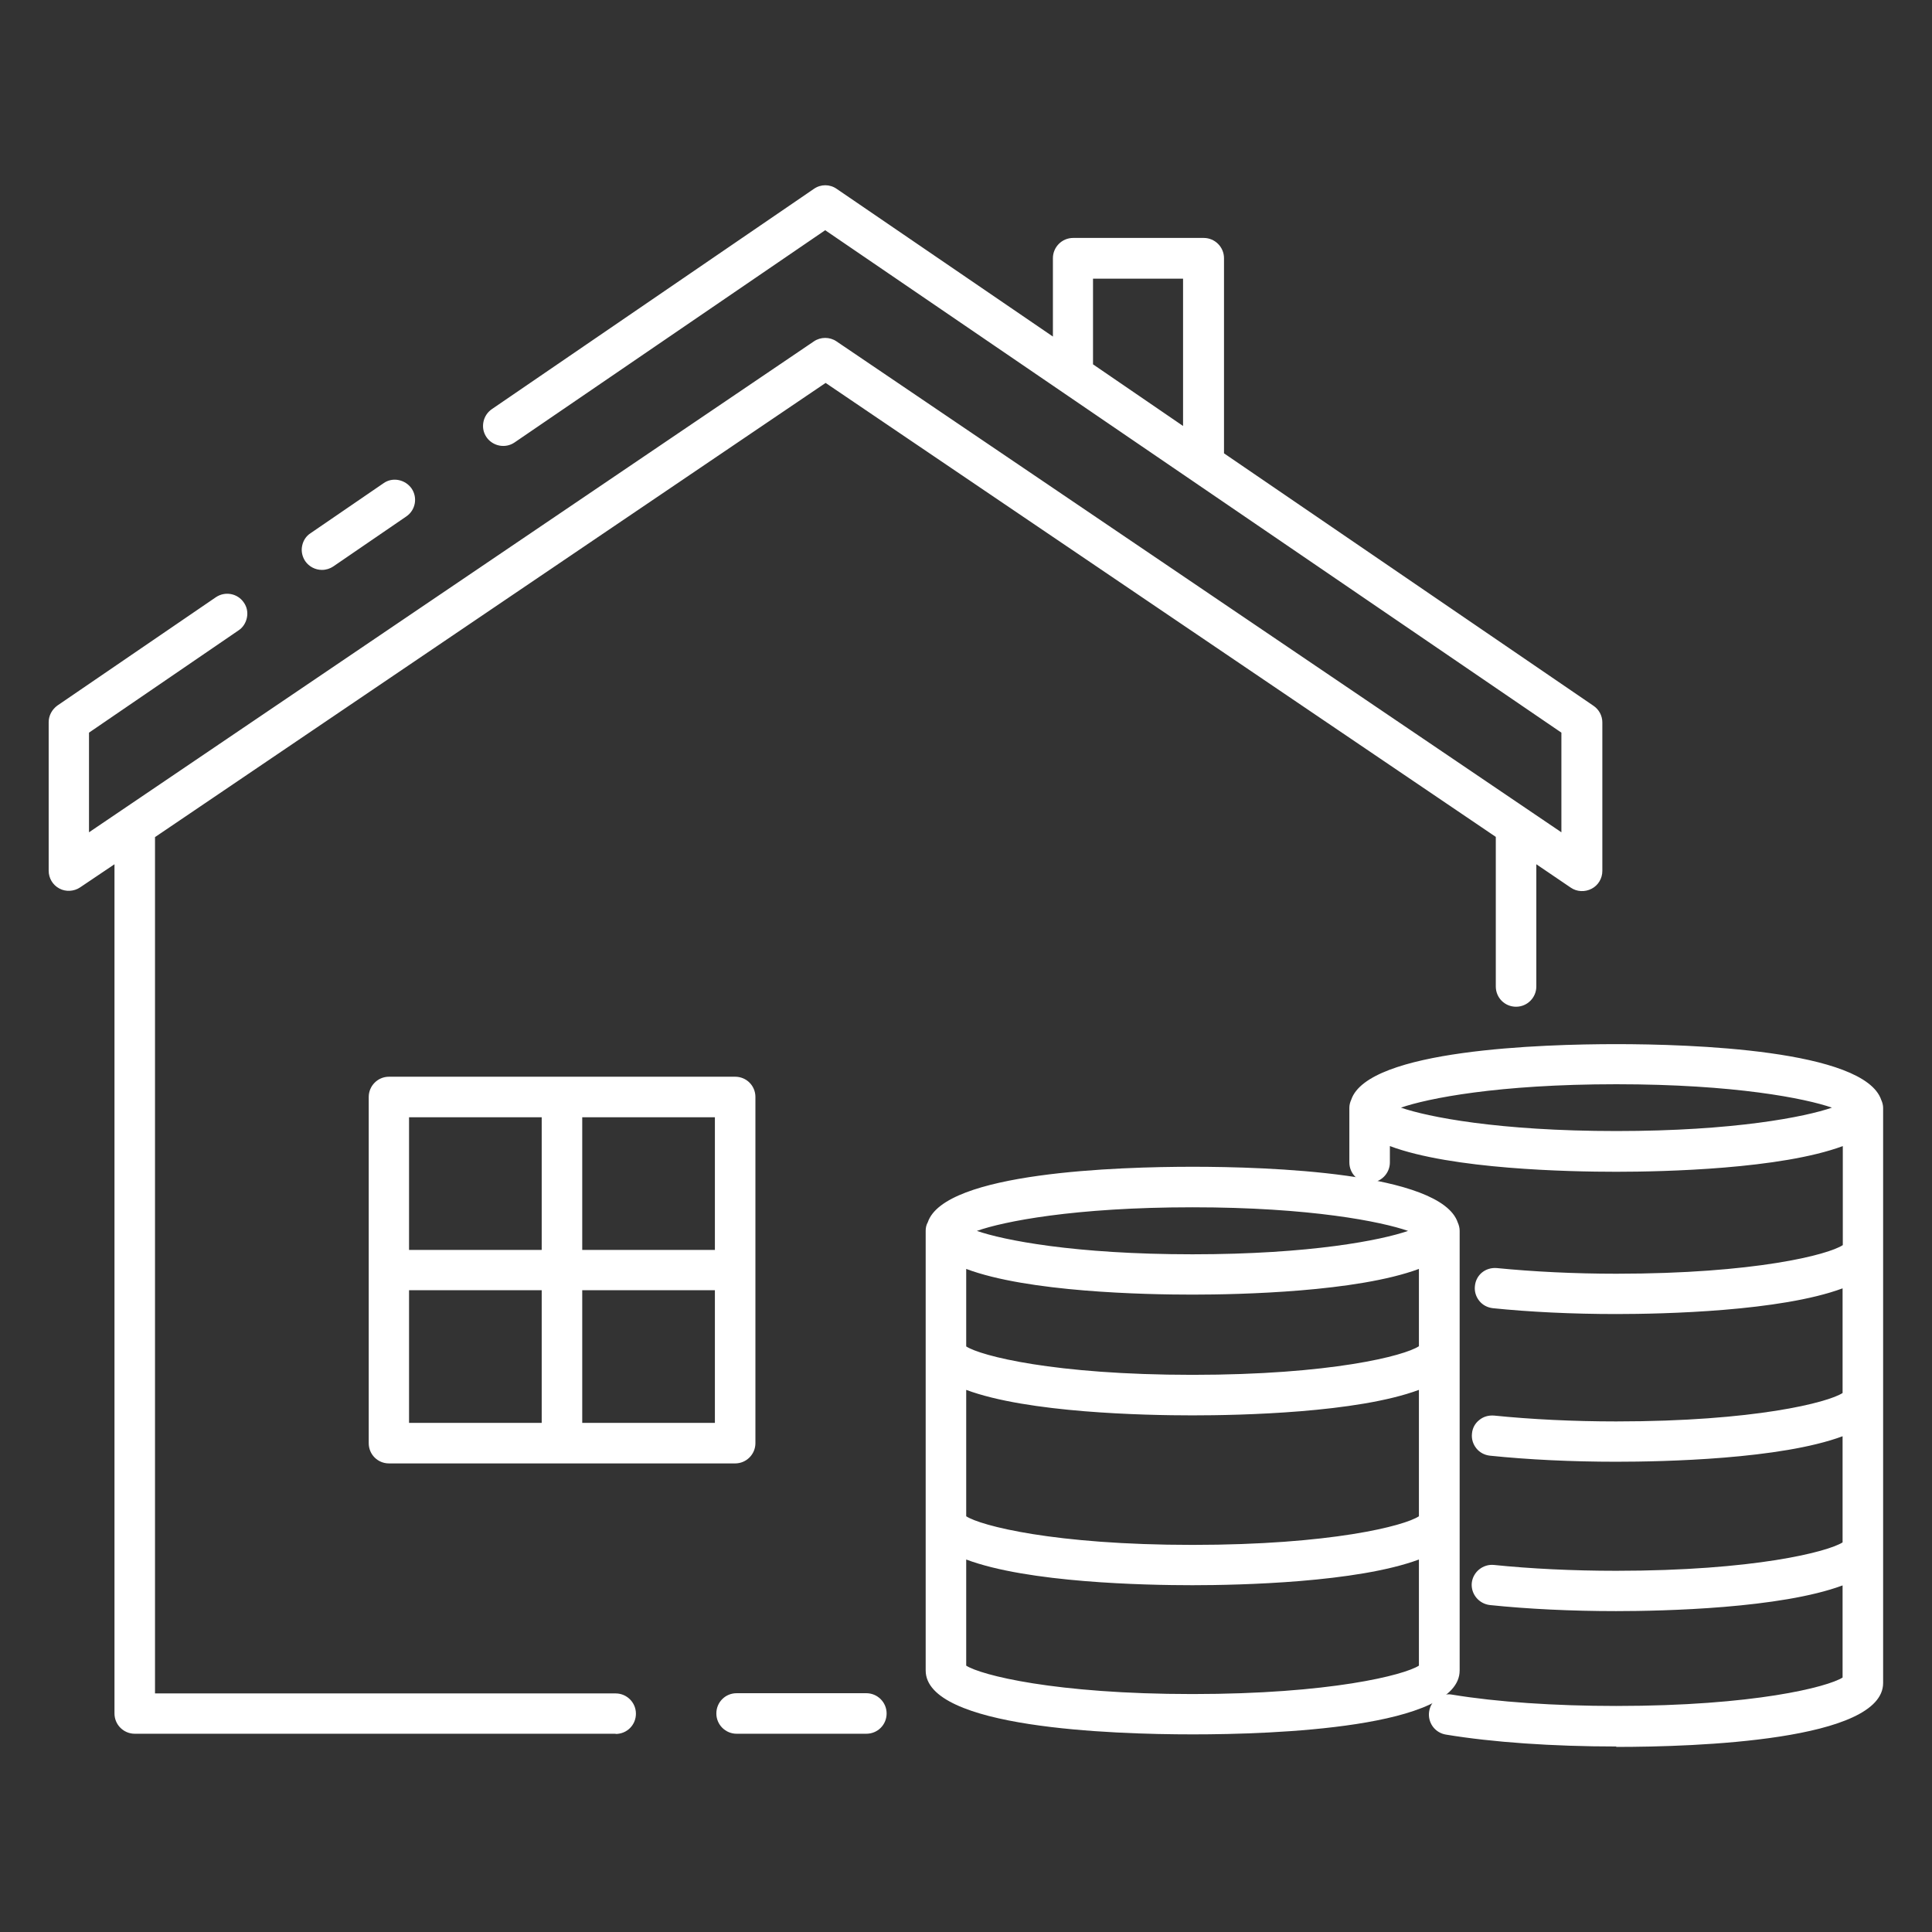 <?xml version="1.0"?>
<svg xmlns="http://www.w3.org/2000/svg" id="Layer_6" data-name="Layer 6" viewBox="0 0 92.48 92.48"><rect x="0" y="0" width="92.48" height="92.48" fill="#333333" stroke="none"/><defs><style>      .cls-1 {        fill: #fff;        stroke-width: 0px;      }    </style></defs><g><path class="cls-1" d="M15.41,27.15c.16,0,.33-.05.48-.15l3.49-2.39c.38-.26.48-.79.22-1.17-.26-.38-.79-.48-1.17-.22l-3.49,2.39c-.38.26-.48.79-.22,1.17.16.24.43.37.69.37Z"/><path class="cls-1" d="M15.41,27.28c-.32,0-.62-.16-.8-.42-.14-.21-.2-.47-.15-.72.05-.26.19-.48.41-.62l3.49-2.39c.21-.15.47-.2.72-.15.25.05.47.19.62.4.3.44.19,1.04-.25,1.34l-3.49,2.39c-.16.11-.35.17-.55.17ZM18.9,23.21c-.14,0-.28.04-.4.12l-3.49,2.39c-.16.11-.26.27-.3.46-.04.19,0,.38.11.53.21.32.67.4,1,.19l3.49-2.39c.33-.22.41-.67.18-1-.11-.16-.27-.26-.46-.3-.04,0-.09-.01-.13-.01Z"/></g><g><path class="cls-1" d="M29.47,81.19H7.3v-41.18l32.21-21.81,32.21,21.81v7.22c0,.47.38.84.84.84s.84-.38.84-.84v-6.09l1.84,1.25c.26.18.59.19.87.05.28-.15.45-.43.45-.74v-7.11c0-.28-.14-.54-.37-.7l-17.73-12.12v-9.41c0-.47-.38-.84-.84-.84h-6.25c-.46,0-.84.38-.84.84v3.99l-10.54-7.21c-.29-.2-.66-.2-.95,0l-15.41,10.54c-.39.26-.48.79-.22,1.17.26.38.78.48,1.17.22l14.94-10.21,35.36,24.17v5.07l-34.89-23.63c-.28-.19-.66-.19-.94,0L4.14,40.11v-5.07l7.2-4.93c.39-.26.49-.79.22-1.17-.26-.38-.78-.48-1.17-.22l-7.58,5.18c-.23.16-.37.42-.37.7v7.11c0,.31.17.6.45.74.13.07.26.1.39.1.16,0,.33-.05.47-.14l1.84-1.25v40.88c0,.46.38.84.84.84h23.02c.47,0,.84-.38.84-.84s-.38-.84-.84-.84ZM52.2,13.21h4.56v7.42l-4.56-3.12v-4.3Z"/><path class="cls-1" d="M29.47,82.99H6.45c-.53,0-.97-.43-.97-.97v-40.65l-1.65,1.11c-.28.19-.68.22-.99.05-.32-.17-.51-.5-.51-.85v-7.11c0-.32.16-.61.42-.8l7.58-5.18c.44-.3,1.04-.19,1.34.25.15.21.2.47.15.72-.05.25-.19.48-.41.62l-7.15,4.89v4.77l34.7-23.5c.32-.22.76-.22,1.08,0l34.7,23.5v-4.77L39.5,11.02l-14.87,10.16c-.44.3-1.04.18-1.34-.25-.15-.22-.2-.47-.15-.73.05-.25.19-.47.41-.62l15.41-10.54c.33-.23.76-.23,1.09,0l10.35,7.07v-3.75c0-.53.43-.97.97-.97h6.25c.53,0,.97.43.97.97v9.34l17.68,12.08c.27.18.43.48.43.8v7.11c0,.36-.2.69-.51.85-.32.17-.71.15-1-.05l-1.65-1.12v5.85c0,.53-.43.97-.97.97s-.97-.43-.97-.97v-7.16l-32.08-21.73L7.42,40.07v40.99h22.05c.53,0,.97.43.97.97s-.43.97-.97.97ZM5.74,40.91v41.12c0,.4.32.72.72.72h23.02c.4,0,.72-.32.72-.72s-.32-.72-.72-.72H7.17v-41.37l.05-.04,32.28-21.86.07.05,32.26,21.85v7.29c0,.4.32.72.72.72s.72-.32.72-.72v-6.32l2.04,1.38c.22.15.5.16.74.04.23-.12.38-.37.38-.63v-7.11c0-.24-.12-.46-.32-.59l-17.79-12.16v-9.48c0-.4-.32-.72-.72-.72h-6.25c-.39,0-.72.32-.72.72v4.23l-10.74-7.34c-.25-.17-.56-.17-.81,0l-15.41,10.54c-.16.11-.26.27-.3.46-.04.19,0,.38.11.54.23.33.67.41,1,.19l15.01-10.26.07.05,35.42,24.21v5.38l-35.09-23.76c-.24-.16-.56-.16-.8,0L4.01,40.35v-5.38l.05-.04,7.2-4.93c.16-.11.27-.27.3-.46.04-.19,0-.38-.11-.53-.22-.32-.67-.41-1-.19l-7.58,5.18c-.19.14-.31.36-.31.59v7.11c0,.27.15.51.38.63.24.12.53.1.74-.04l2.04-1.38ZM56.89,20.86l-4.81-3.29v-4.49h4.81v7.78ZM52.32,17.44l4.31,2.95v-7.05h-4.31v4.11Z"/></g><g><path class="cls-1" d="M41.47,81.19h-6.21c-.47,0-.84.38-.84.84s.38.84.84.84h6.21c.46,0,.84-.38.84-.84s-.38-.84-.84-.84Z"/><path class="cls-1" d="M41.47,82.99h-6.21c-.53,0-.97-.43-.97-.97s.43-.97.97-.97h6.21c.53,0,.97.43.97.97s-.43.97-.97.97ZM35.26,81.31c-.39,0-.72.32-.72.72s.32.72.72.72h6.21c.39,0,.72-.32.72-.72s-.32-.72-.72-.72h-6.21Z"/></g><g><path class="cls-1" d="M18.61,51.67c-.47,0-.84.38-.84.84v16.57c0,.46.38.84.84.84h16.57c.47,0,.84-.38.84-.84v-16.57c0-.47-.38-.84-.84-.84h-16.57ZM34.34,59.95h-6.6v-6.6h6.6v6.6ZM26.06,53.35v6.6h-6.6v-6.6h6.6ZM19.45,61.63h6.6v6.6h-6.6v-6.6ZM27.74,68.24v-6.6h6.6v6.6h-6.6Z"/><path class="cls-1" d="M35.19,70.05h-16.57c-.54,0-.97-.43-.97-.97v-16.57c0-.53.43-.97.97-.97h16.57c.54,0,.97.43.97.97v16.57c0,.53-.43.97-.97.97ZM18.61,51.79c-.4,0-.72.32-.72.72v16.57c0,.4.32.72.72.72h16.57c.4,0,.72-.32.72-.72v-16.57c0-.4-.32-.72-.72-.72h-16.57ZM34.47,68.36h-6.85v-6.85h6.85v6.85ZM27.87,68.11h6.35v-6.35h-6.35v6.35ZM26.18,68.36h-6.85v-6.85h6.85v6.85ZM19.58,68.11h6.35v-6.35h-6.35v6.35ZM34.47,60.08h-6.85v-6.85h6.85v6.85ZM27.87,59.83h6.35v-6.35h-6.35v6.35ZM26.18,60.08h-6.85v-6.85h6.85v6.85ZM19.58,59.83h6.35v-6.35h-6.35v6.35Z"/></g><g><path class="cls-1" d="M69.73,79.96v-21.05c0-.13-.03-.24-.08-.35-.79-2.39-9.73-2.59-12.57-2.59s-11.77.2-12.57,2.59c-.05.1-.08.22-.08.35v21.05c0,2.72,9.68,2.93,12.65,2.93s12.65-.21,12.65-2.93ZM68.05,64.51c-.66.52-4.42,1.43-10.97,1.43s-10.3-.91-10.96-1.43v-3.94c2.9,1.16,8.76,1.28,10.96,1.28s8.06-.12,10.97-1.28v3.94ZM46.12,66.34c2.9,1.16,8.76,1.28,10.96,1.28s8.06-.12,10.97-1.28v6.3c-.65.51-4.42,1.43-10.97,1.43s-10.3-.91-10.96-1.43v-6.3ZM57.08,57.67c5.85,0,9.49.73,10.66,1.25-1.17.52-4.81,1.25-10.66,1.25s-9.48-.73-10.66-1.25c1.18-.52,4.81-1.25,10.66-1.25ZM57.08,81.21c-6.52,0-10.29-.9-10.96-1.42v-5.33c2.9,1.16,8.76,1.28,10.96,1.28s8.06-.12,10.97-1.28v5.33c-.68.52-4.44,1.42-10.97,1.42Z"/><path class="cls-1" d="M57.08,83.02c-3.84,0-12.77-.3-12.77-3.06v-21.05c0-.14.03-.28.1-.4.8-2.4,9.13-2.66,12.68-2.66s11.88.26,12.69,2.67c.05.11.09.25.09.39v21.05c0,2.76-8.93,3.06-12.77,3.06ZM57.08,56.11c-5.61,0-11.83.66-12.45,2.5-.05.11-.08.2-.08.31v21.05c0,2.07,6.47,2.81,12.52,2.81s12.52-.74,12.52-2.81v-21.05c0-.1-.02-.2-.07-.29-.62-1.86-6.84-2.52-12.46-2.52ZM57.08,81.34c-6.31,0-10.25-.84-11.04-1.44l-.05-.04v-5.57l.17.07c2.95,1.18,9.1,1.27,10.91,1.27s7.97-.09,10.92-1.27l.17-.07v5.57l-.05.04c-.79.6-4.73,1.44-11.04,1.44ZM46.25,79.73c.7.45,4.23,1.36,10.83,1.36s10.14-.91,10.84-1.36v-5.08c-2.96,1.1-8.54,1.23-10.84,1.23s-7.88-.12-10.83-1.23v5.08ZM57.08,74.19c-6.27,0-10.29-.87-11.04-1.45l-.05-.04v-6.55l.17.07c2.87,1.15,8.59,1.27,10.91,1.27s8.05-.12,10.92-1.27l.17-.07v6.55l-.05.04c-.75.59-4.77,1.45-11.04,1.45ZM46.25,72.58c.69.45,4.2,1.37,10.83,1.37s10.15-.91,10.84-1.37v-6.05c-2.96,1.1-8.54,1.22-10.84,1.22s-7.88-.12-10.83-1.22v6.05ZM57.08,66.06c-6.27,0-10.29-.87-11.04-1.45l-.05-.04v-4.19l.17.07c2.86,1.15,8.59,1.27,10.91,1.27s8.05-.12,10.92-1.27l.17-.07v4.19l-.05.04c-.77.6-4.71,1.45-11.04,1.45ZM46.25,64.45c.69.45,4.2,1.36,10.83,1.36s10.15-.91,10.84-1.37v-3.7c-2.96,1.1-8.54,1.23-10.84,1.23s-7.88-.12-10.83-1.23v3.7ZM57.08,60.29c-6.21,0-9.65-.79-10.71-1.26l-.26-.11.26-.11c1.06-.47,4.5-1.26,10.71-1.26s9.66.79,10.71,1.26l.26.11-.26.11c-1.05.47-4.5,1.26-10.71,1.26ZM46.76,58.92c1.27.44,4.65,1.12,10.32,1.12s9.05-.68,10.32-1.12c-1.27-.44-4.65-1.13-10.32-1.13s-9.05.68-10.32,1.13Z"/></g><g><path class="cls-1" d="M89.94,52.68c-.8-2.39-9.74-2.59-12.57-2.59s-11.77.2-12.57,2.59c-.05.11-.08.22-.08.34v2.61c0,.46.38.84.84.84s.84-.38.84-.84v-.96c2.91,1.16,8.77,1.28,10.97,1.28s8.06-.12,10.97-1.28v4.99c-.66.51-4.42,1.43-10.97,1.43-2.02,0-4-.1-5.72-.27-.47-.04-.88.29-.92.75-.05.46.29.88.76.92,1.78.18,3.82.27,5.89.28,2.2,0,8.06-.12,10.97-1.28v5.26c-.66.52-4.42,1.42-10.97,1.42-2.06,0-4.08-.1-5.85-.28-.47-.04-.88.29-.92.75-.05.46.29.88.75.92,1.83.19,3.9.29,6.02.29s8.06-.12,10.97-1.28v5.32c-.68.52-4.44,1.42-10.97,1.42-2.07,0-4.09-.1-5.86-.28-.46-.05-.87.29-.92.75-.05.46.29.87.76.92,1.81.19,3.9.29,6.03.29s8.06-.12,10.97-1.28v4.65c-.68.52-4.44,1.42-10.97,1.42-2.94,0-5.73-.19-7.86-.54-.46-.08-.89.23-.97.69-.08.46.24.89.69.97,2.22.37,5.11.56,8.13.56s12.65-.21,12.65-2.93v-27.52c0-.12-.03-.24-.08-.34ZM77.37,54.27c-5.85,0-9.48-.73-10.66-1.25,1.18-.52,4.81-1.25,10.66-1.25s9.49.73,10.66,1.25c-1.17.52-4.81,1.25-10.66,1.25Z"/><path class="cls-1" d="M77.37,83.6c-3.04,0-5.93-.2-8.16-.57-.25-.04-.48-.18-.63-.39-.15-.21-.21-.47-.17-.72.04-.26.18-.49.4-.64.21-.15.46-.21.71-.16,2.12.35,4.9.54,7.84.54,6.61,0,10.13-.91,10.84-1.36v-4.41c-2.96,1.1-8.54,1.23-10.84,1.23-2.13,0-4.22-.1-6.04-.29-.53-.06-.92-.53-.87-1.06.06-.53.54-.91,1.06-.86,1.75.18,3.77.28,5.85.28,6.61,0,10.14-.91,10.84-1.36v-5.08c-2.96,1.1-8.54,1.22-10.84,1.22-2.12,0-4.21-.1-6.04-.29-.26-.03-.49-.15-.65-.35-.16-.2-.24-.45-.21-.71.02-.25.14-.48.34-.64.2-.17.45-.24.72-.22,1.77.18,3.79.28,5.84.28,6.65,0,10.15-.91,10.84-1.36v-5.01c-2.96,1.1-8.55,1.23-10.84,1.23-2.1,0-4.15-.1-5.9-.28-.26-.03-.49-.15-.65-.35-.16-.2-.24-.45-.21-.71.05-.53.5-.91,1.06-.86,1.72.17,3.69.27,5.71.27,6.64,0,10.15-.91,10.84-1.37v-4.74c-2.96,1.1-8.55,1.23-10.84,1.23s-7.88-.12-10.84-1.23v.78c0,.53-.43.97-.97.97s-.97-.43-.97-.97v-2.61c0-.13.03-.26.09-.39.81-2.4,9.14-2.66,12.68-2.66s11.87.26,12.69,2.67c.06.13.09.26.09.39v27.52c0,2.76-8.93,3.06-12.78,3.06ZM69.36,81.36c-.14,0-.28.04-.4.13-.16.11-.26.28-.3.47-.03.19.01.38.13.53.11.16.28.26.47.29,2.21.36,5.09.56,8.11.56,6.06,0,12.53-.74,12.53-2.81v-27.52c0-.1-.02-.2-.07-.29h0c-.62-1.86-6.84-2.52-12.45-2.52s-11.83.66-12.45,2.5c-.05.12-.07.21-.07.31v2.61c0,.39.32.72.72.72s.72-.32.72-.72v-1.14l.17.07c2.96,1.18,9.11,1.27,10.92,1.27s7.96-.09,10.92-1.27l.17-.07v5.24l-.05.04c-.75.59-4.77,1.45-11.04,1.45-2.03,0-4.01-.1-5.74-.27-.38-.03-.75.25-.79.64-.02.19.04.38.16.53.12.15.29.24.48.26,1.75.18,3.78.27,5.88.28,1.81,0,7.96-.09,10.92-1.27l.17-.07v5.5l-.05.04c-.77.6-4.7,1.45-11.04,1.45-2.06,0-4.09-.1-5.86-.28-.2-.02-.38.04-.53.16-.14.12-.23.29-.25.48-.02.19.04.38.16.53.12.15.29.24.48.26,1.82.19,3.9.29,6.01.29,2.33,0,8.05-.12,10.92-1.27l.17-.07v5.57l-.05.04c-.79.6-4.73,1.45-11.04,1.45-2.08,0-4.11-.1-5.87-.28-.4-.05-.74.25-.79.64-.04.39.25.74.64.79,1.82.19,3.9.29,6.01.29,2.33,0,8.05-.12,10.92-1.27l.17-.07v4.9l-.05.04c-.79.6-4.74,1.45-11.04,1.45-2.95,0-5.75-.19-7.88-.54-.04,0-.08-.01-.12-.01ZM77.37,54.39c-6.2,0-9.65-.79-10.71-1.26l-.26-.11.26-.11c1.06-.47,4.5-1.26,10.71-1.26s9.66.79,10.71,1.26l.26.11-.26.11c-1.06.47-4.5,1.26-10.71,1.26ZM67.06,53.02c1.27.44,4.65,1.12,10.31,1.12s9.05-.68,10.32-1.12c-1.27-.44-4.64-1.12-10.32-1.12s-9.04.68-10.31,1.12Z"/></g></svg>
